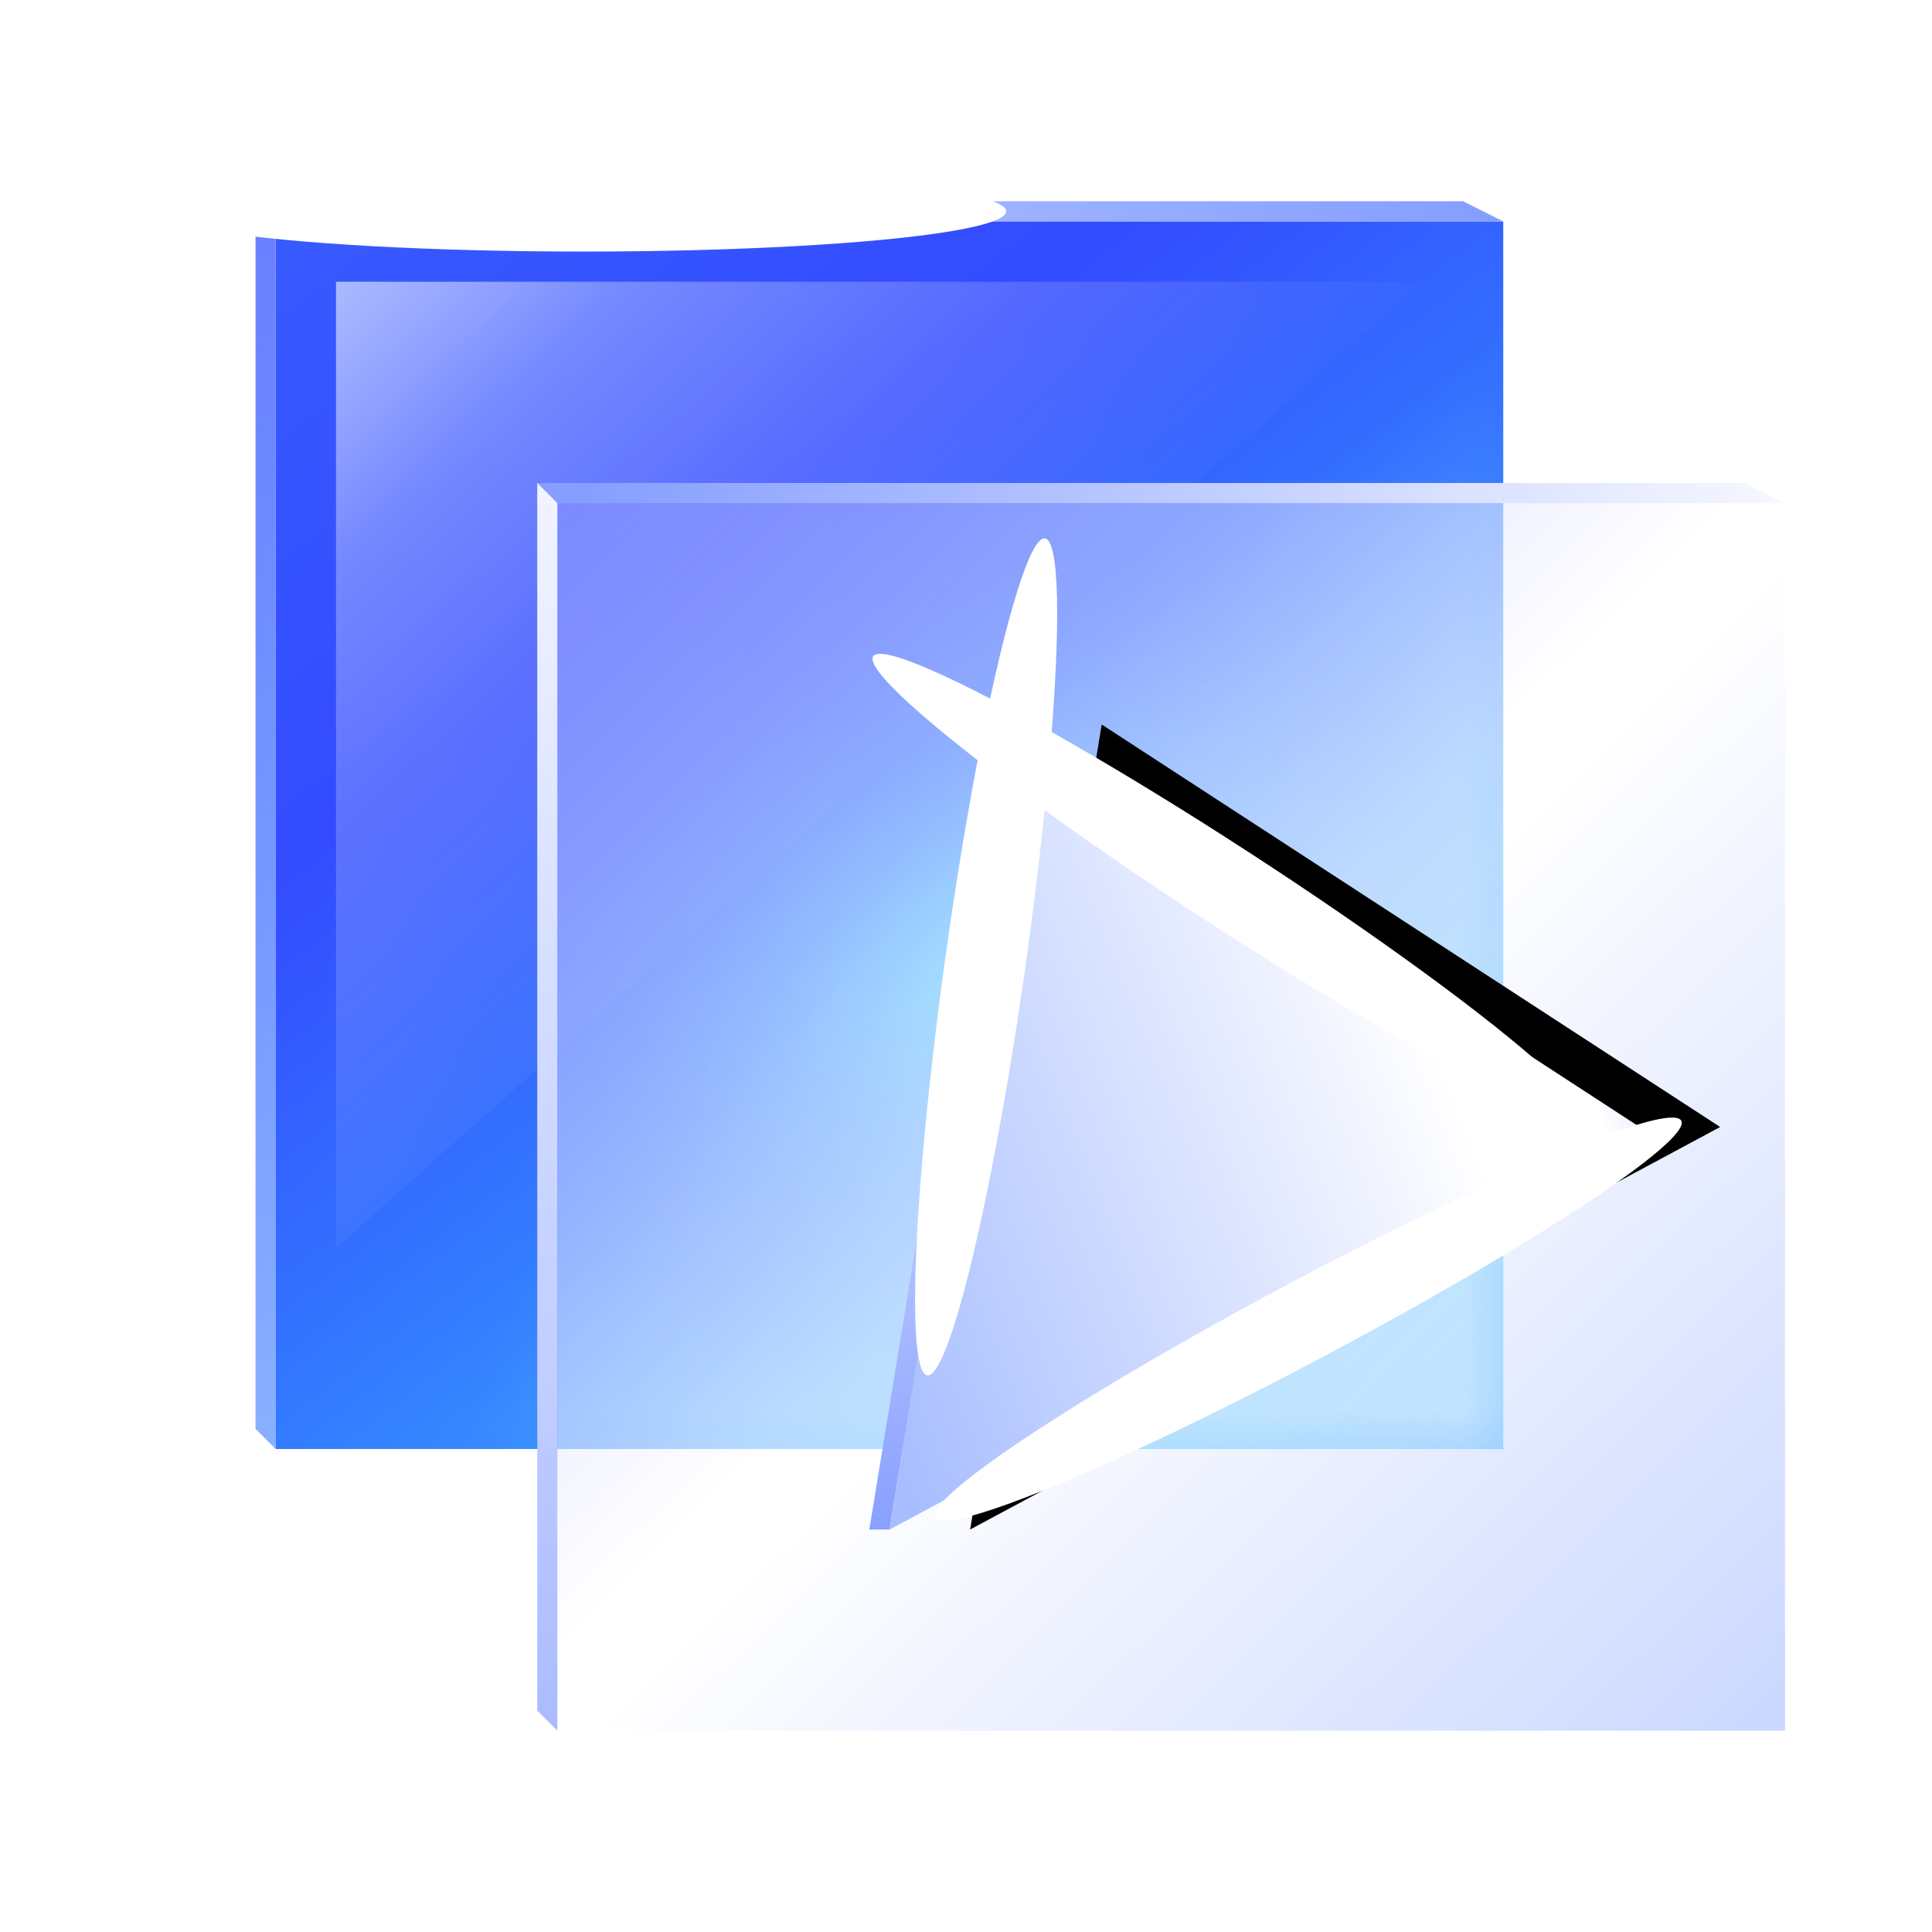 <?xml version="1.0" encoding="UTF-8"?>
<svg width="48px" height="48px" viewBox="0 0 48 48" version="1.1" xmlns="http://www.w3.org/2000/svg" xmlns:xlink="http://www.w3.org/1999/xlink">
    <title>价格/头部图标/2</title>
    <defs>
        <linearGradient x1="-21.714%" y1="-50.133%" x2="85.108%" y2="88.488%" id="linearGradient-1">
            <stop stop-color="#3D6FFF" offset="0%"></stop>
            <stop stop-color="#334BFF" offset="54.449%"></stop>
            <stop stop-color="#34B4FF" offset="100%"></stop>
        </linearGradient>
        <radialGradient cx="57.569%" cy="60.33%" fx="57.569%" fy="60.33%" r="29.165%" gradientTransform="translate(0.576,0.603),rotate(-121.199),scale(1,1.426),translate(-0.576,-0.603)" id="radialGradient-2">
            <stop stop-color="#34D9FF" offset="0%"></stop>
            <stop stop-color="#406DFF" stop-opacity="0" offset="100%"></stop>
        </radialGradient>
        <rect id="path-3" x="2.848" y="0.5" width="30.5" height="30.5"></rect>
        <linearGradient x1="-3.018%" y1="-92.558%" x2="100%" y2="-92.558%" id="linearGradient-4">
            <stop stop-color="#C2D1FF" offset="0%"></stop>
            <stop stop-color="#859EFF" offset="100%"></stop>
        </linearGradient>
        <linearGradient x1="-6.585%" y1="50%" x2="102.567%" y2="50%" id="linearGradient-5">
            <stop stop-color="#6B7CFF" offset="0%"></stop>
            <stop stop-color="#266EFF" stop-opacity="0.536" offset="100%"></stop>
        </linearGradient>
        <linearGradient x1="-19.689%" y1="-6.92%" x2="50%" y2="58.162%" id="linearGradient-6">
            <stop stop-color="#FFFFFF" stop-opacity="0.534" offset="0%"></stop>
            <stop stop-color="#FFFFFF" stop-opacity="0" offset="100%"></stop>
        </linearGradient>
        <linearGradient x1="-19.689%" y1="-6.92%" x2="8.959%" y2="19.703%" id="linearGradient-7">
            <stop stop-color="#FFFFFF" stop-opacity="0.534" offset="0%"></stop>
            <stop stop-color="#FFFFFF" stop-opacity="0" offset="100%"></stop>
        </linearGradient>
        <filter x="-57.1%" y="-2400.0%" width="214.3%" height="4900.0%" filterUnits="objectBoundingBox" id="filter-8">
            <feGaussianBlur stdDeviation="4 0" in="SourceGraphic"></feGaussianBlur>
        </filter>
        <linearGradient x1="-24.153%" y1="-25.492%" x2="98.491%" y2="100%" id="linearGradient-9">
            <stop stop-color="#475DFF" offset="0%"></stop>
            <stop stop-color="#FFFFFF" offset="58.177%"></stop>
            <stop stop-color="#FFFFFF" offset="61.717%"></stop>
            <stop stop-color="#A7BDFF" offset="100%"></stop>
        </linearGradient>
        <linearGradient x1="107.544%" y1="49.914%" x2="2.675%" y2="50.162%" id="linearGradient-10">
            <stop stop-color="#FFFFFF" offset="0%"></stop>
            <stop stop-color="#859EFF" offset="100%"></stop>
        </linearGradient>
        <linearGradient x1="-19.275%" y1="49.948%" x2="154.369%" y2="49.898%" id="linearGradient-11">
            <stop stop-color="#FFFFFF" offset="0%"></stop>
            <stop stop-color="#859EFF" offset="100%"></stop>
        </linearGradient>
        <rect id="path-12" x="0" y="0" width="30.5" height="30.5"></rect>
        <radialGradient cx="132.877%" cy="128.363%" fx="132.877%" fy="128.363%" r="112.907%" gradientTransform="translate(1.329,1.284),rotate(-134.515),scale(1,1.719),translate(-1.329,-1.284)" id="radialGradient-14">
            <stop stop-color="#FFFFFF" stop-opacity="0.93" offset="0%"></stop>
            <stop stop-color="#FFFFFF" stop-opacity="0" offset="100%"></stop>
        </radialGradient>
        <linearGradient x1="50%" y1="0%" x2="51.734%" y2="102.041%" id="linearGradient-15">
            <stop stop-color="#FFFFFF" offset="0%"></stop>
            <stop stop-color="#859EFF" offset="100%"></stop>
        </linearGradient>
        <linearGradient x1="146.208%" y1="24.306%" x2="-1.363%" y2="87.997%" id="linearGradient-16">
            <stop stop-color="#475DFF" offset="0%"></stop>
            <stop stop-color="#FFFFFF" offset="35.317%"></stop>
            <stop stop-color="#FFFFFF" offset="45.655%"></stop>
            <stop stop-color="#A7BDFF" offset="100%"></stop>
        </linearGradient>
        <polygon id="path-17" points="36.737 23 18.103 33 21.371 13"></polygon>
        <filter x="-8.0%" y="-9.1%" width="127.0%" height="117.4%" filterUnits="objectBoundingBox" id="filter-18">
            <feMorphology radius="0.5" operator="erode" in="SourceAlpha" result="shadowSpreadOuter1"></feMorphology>
            <feOffset dx="2" dy="0" in="shadowSpreadOuter1" result="shadowOffsetOuter1"></feOffset>
            <feGaussianBlur stdDeviation="1" in="shadowOffsetOuter1" result="shadowBlurOuter1"></feGaussianBlur>
            <feColorMatrix values="0 0 0 0 0.227   0 0 0 0 0.333   0 0 0 0 1  0 0 0 0.263 0" type="matrix" in="shadowBlurOuter1"></feColorMatrix>
        </filter>
        <filter x="-57.1%" y="-2400.0%" width="214.3%" height="4900.0%" filterUnits="objectBoundingBox" id="filter-19">
            <feGaussianBlur stdDeviation="4 0" in="SourceGraphic"></feGaussianBlur>
        </filter>
        <filter x="-57.1%" y="-1200.0%" width="214.3%" height="2500.0%" filterUnits="objectBoundingBox" id="filter-20">
            <feGaussianBlur stdDeviation="4 0" in="SourceGraphic"></feGaussianBlur>
        </filter>
        <filter x="-42.9%" y="-1800.0%" width="185.7%" height="3700.0%" filterUnits="objectBoundingBox" id="filter-21">
            <feGaussianBlur stdDeviation="3 0" in="SourceGraphic"></feGaussianBlur>
        </filter>
    </defs>
    <g id="控件" stroke="none" stroke-width="1" fill="none" fill-rule="evenodd">
        <g id="编组" transform="translate(4, 5)">
            <g id="矩形备份">
                <use fill="url(#linearGradient-1)" xlink:href="#path-3"></use>
                <use fill="url(#radialGradient-2)" xlink:href="#path-3"></use>
            </g>
            <polygon id="矩形备份-2" fill="url(#linearGradient-4)" points="2.348 0 32.348 0 33.348 0.5 2.348 0.5"></polygon>
            <polygon id="矩形备份-3" fill="url(#linearGradient-5)" transform="translate(2.598, 15.5) rotate(-270) translate(-2.598, -15.5) " points="-12.402 15.25 18.098 15.25 17.598 15.75 -12.902 15.75"></polygon>
            <polygon id="矩形" fill="url(#linearGradient-6)" points="4.348 2 31.348 2 4.348 26"></polygon>
            <polygon id="矩形" fill="url(#linearGradient-7)" points="4.348 2 31.348 2 4.348 26"></polygon>
            <ellipse id="椭圆形备份-11" fill="#FFFFFF" filter="url(#filter-8)" cx="10.5" cy="0.25" rx="10.5" ry="1"></ellipse>
            <rect id="矩形备份-4" fill-opacity="0.6" fill="url(#linearGradient-9)" x="9.848" y="7.5" width="30.5" height="30.5"></rect>
            <polygon id="矩形备份-5" fill="url(#linearGradient-10)" points="9.348 7 39.348 7 40.348 7.5 9.348 7.5"></polygon>
            <polygon id="矩形备份-6" fill="url(#linearGradient-11)" transform="translate(9.598, 22.5) rotate(-270) translate(-9.598, -22.5) " points="-5.402 22.25 25.098 22.25 24.598 22.75 -5.902 22.75"></polygon>
            <g id="矩形备份" opacity="0.8" transform="translate(9.848, 7.5)">
                <mask id="mask-13" fill="white">
                    <use xlink:href="#path-12"></use>
                </mask>
                <g id="蒙版"></g>
                <rect fill="url(#radialGradient-14)" mask="url(#mask-13)" x="-7" y="-7" width="30.5" height="30.5"></rect>
            </g>
            <path d="M21.371,13 L18.102,32.998 L18.098,33 L17.598,33 L20.867,13 L21.371,13 Z" id="形状结合" fill="url(#linearGradient-15)"></path>
            <g id="三角形">
                <use fill="black" fill-opacity="1" filter="url(#filter-18)" xlink:href="#path-17"></use>
                <use fill="url(#linearGradient-16)" fill-rule="evenodd" xlink:href="#path-17"></use>
            </g>
            <ellipse id="椭圆形备份-11" fill="#FFFFFF" filter="url(#filter-19)" transform="translate(20.5, 18.774) rotate(-82) translate(-20.5, -18.774) " cx="20.5" cy="18.774" rx="10.5" ry="1"></ellipse>
            <ellipse id="椭圆形备份-11" fill="#FFFFFF" filter="url(#filter-20)" transform="translate(26.5, 17.024) rotate(33) translate(-26.5, -17.024) " cx="26.5" cy="17.024" rx="10.5" ry="1"></ellipse>
            <ellipse id="椭圆形备份-12" fill="#FFFFFF" filter="url(#filter-21)" transform="translate(28.5, 27.774) rotate(-208) translate(-28.5, -27.774) " cx="28.5" cy="27.774" rx="10.5" ry="1"></ellipse>
        </g>
    </g>
</svg>